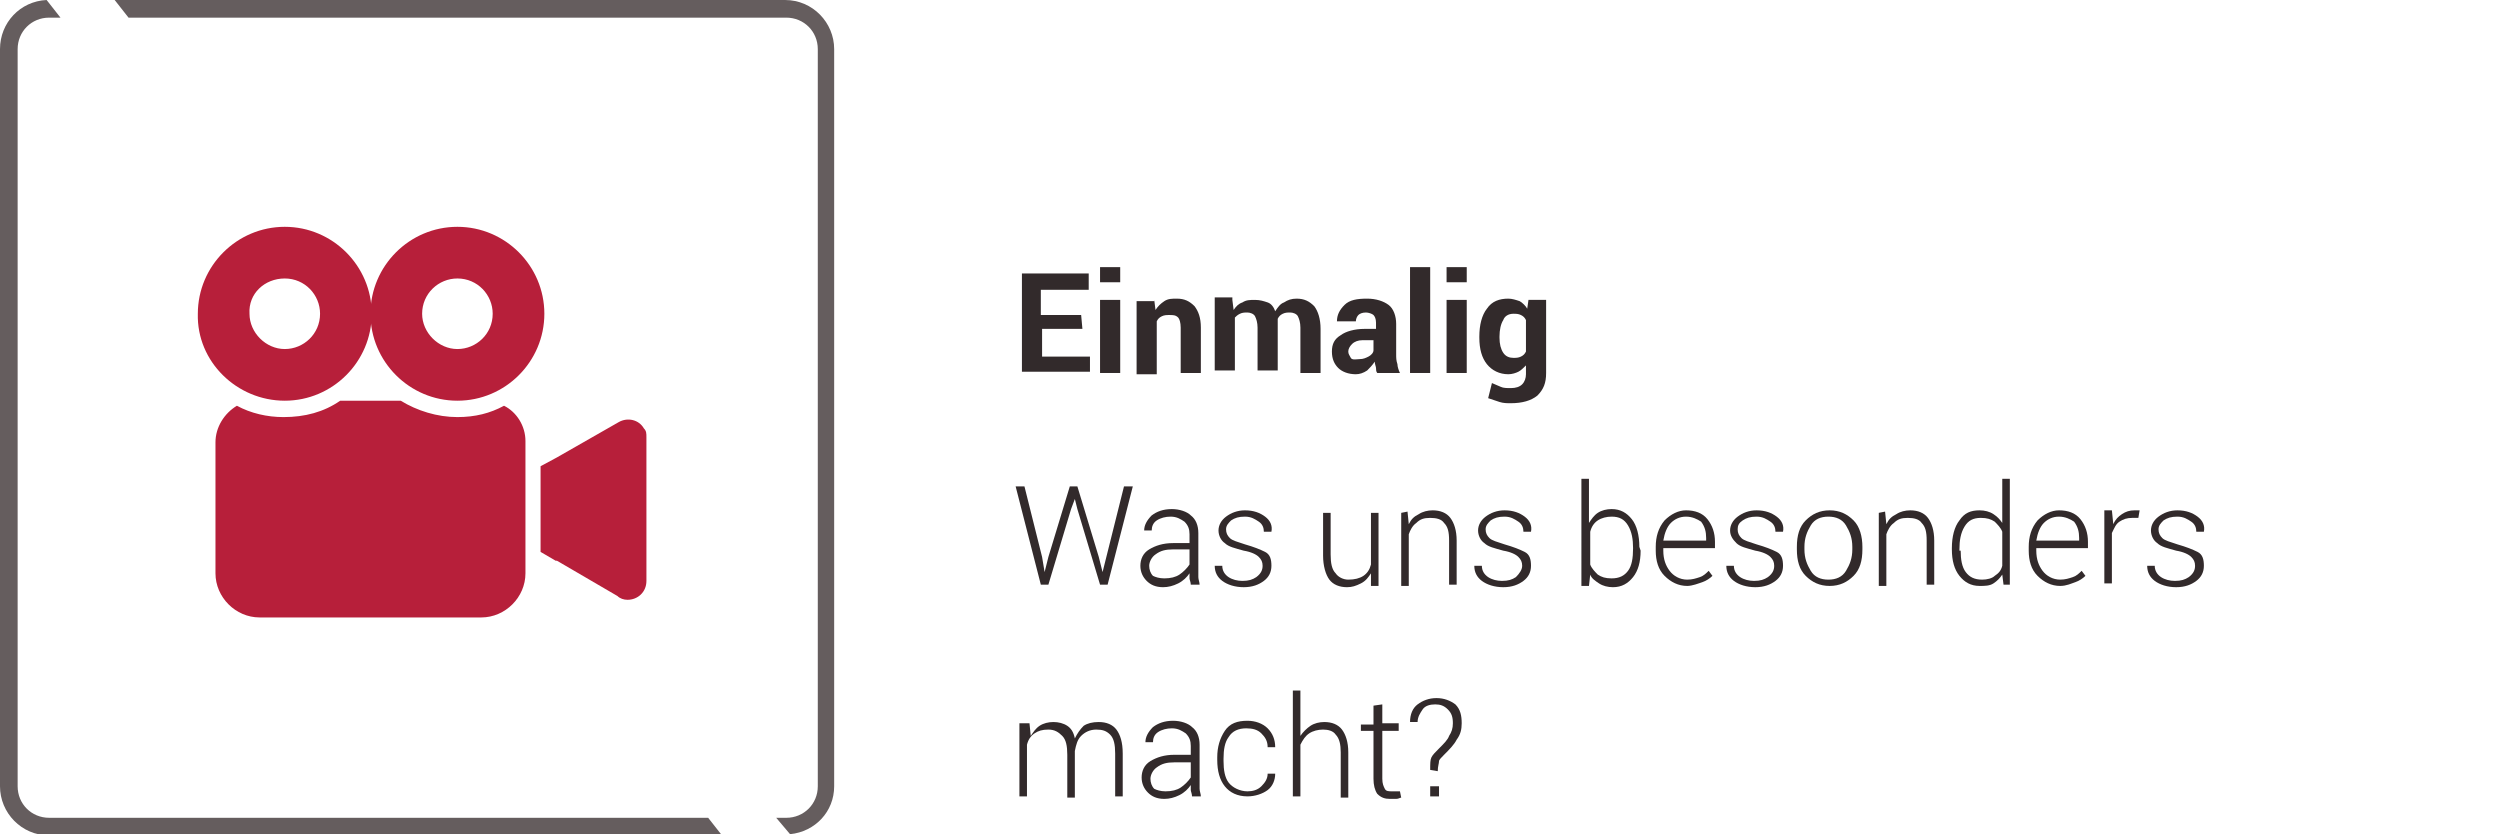 <?xml version="1.0" encoding="utf-8"?>
<!-- Generator: Adobe Illustrator 24.1.3, SVG Export Plug-In . SVG Version: 6.00 Build 0)  -->
<svg version="1.1" id="Ebene_1" xmlns="http://www.w3.org/2000/svg" xmlns:xlink="http://www.w3.org/1999/xlink" x="0px" y="0px"
	 viewBox="0 0 198.4 66.2" style="enable-background:new 0 0 198.4 66.2;" xml:space="preserve">
<style type="text/css">
	.st0{fill:#655D5E;}
	.st1{enable-background:new    ;}
	.st2{fill:#322A2B;}
	.st3{fill:#B71F3A;}
</style>
<g>
	<path class="st0" d="M10.2,1.4h52.2c1.4,0,2.5,1.1,2.5,2.5v58.5c0,1.4-1.1,2.5-2.5,2.5h-0.8l1.1,1.3c2-0.2,3.5-1.8,3.5-3.8V3.9
		c0-2.1-1.7-3.9-3.9-3.9H9.1L10.2,1.4L10.2,1.4z"/>
	<path class="st0" d="M56.2,64.9H3.9c-1.4,0-2.5-1.1-2.5-2.5V3.9c0-1.4,1.1-2.5,2.5-2.5h0.9L3.7,0C1.6,0.1,0,1.8,0,3.9v58.5
		c0,2.1,1.7,3.9,3.9,3.9h53.4L56.2,64.9L56.2,64.9z"/>
	<g class="st1">
		<path class="st2" d="M85.9,26.1h-3.2v2.2h3.8v1.2h-5.4v-7.8h5.3V23h-3.8v2h3.2L85.9,26.1L85.9,26.1z"/>
		<path class="st2" d="M88.9,22.4h-1.6v-1.2h1.6V22.4z M88.9,29.6h-1.6v-5.8h1.6V29.6z"/>
		<path class="st2" d="M91.6,23.8l0.1,0.8c0.2-0.3,0.4-0.5,0.7-0.7s0.6-0.2,1-0.2c0.6,0,1,0.2,1.4,0.6c0.3,0.4,0.5,0.9,0.5,1.7v3.6
			h-1.6V26c0-0.4-0.1-0.7-0.2-0.8C93.3,25,93.1,25,92.8,25c-0.2,0-0.4,0-0.6,0.1s-0.3,0.2-0.4,0.4v4.2h-1.6v-5.8h1.4
			C91.6,23.9,91.6,23.8,91.6,23.8z"/>
		<path class="st2" d="M97.8,23.8l0.1,0.8c0.2-0.3,0.4-0.5,0.7-0.6c0.3-0.2,0.6-0.2,1-0.2s0.7,0.1,1,0.2s0.5,0.4,0.6,0.7
			c0.2-0.3,0.4-0.6,0.7-0.7c0.3-0.2,0.6-0.3,1-0.3c0.6,0,1,0.2,1.4,0.6c0.3,0.4,0.5,1,0.5,1.8v3.5h-1.6V26c0-0.4-0.1-0.7-0.2-0.9
			c-0.1-0.2-0.4-0.3-0.6-0.3s-0.4,0-0.6,0.1s-0.3,0.2-0.4,0.4c0,0.1,0,0.1,0,0.2s0,0.1,0,0.1v3.8h-1.6V26c0-0.4-0.1-0.7-0.2-0.9
			c-0.1-0.2-0.4-0.3-0.6-0.3s-0.4,0-0.6,0.1s-0.3,0.2-0.4,0.3v4.2h-1.6v-5.8h1.4C97.8,23.6,97.8,23.8,97.8,23.8z"/>
		<path class="st2" d="M109.3,29.6c-0.1-0.1-0.1-0.3-0.1-0.4s-0.1-0.3-0.1-0.5c-0.2,0.3-0.4,0.5-0.6,0.7c-0.3,0.2-0.6,0.3-0.9,0.3
			c-0.6,0-1.1-0.2-1.4-0.5s-0.5-0.7-0.5-1.3c0-0.6,0.2-1,0.7-1.3c0.4-0.3,1.1-0.5,1.9-0.5h0.9v-0.5c0-0.3-0.1-0.5-0.2-0.6
			s-0.4-0.2-0.6-0.2c-0.3,0-0.5,0.1-0.6,0.2s-0.2,0.3-0.2,0.5h-1.5l0,0c0-0.5,0.2-0.9,0.6-1.3s1-0.5,1.8-0.5c0.7,0,1.3,0.2,1.7,0.5
			s0.6,0.9,0.6,1.5v2.4c0,0.3,0,0.5,0.1,0.8c0,0.2,0.1,0.5,0.2,0.7C111.1,29.6,109.3,29.6,109.3,29.6z M107.9,28.5
			c0.3,0,0.5-0.1,0.7-0.2s0.4-0.3,0.4-0.5V27h-0.9c-0.3,0-0.6,0.1-0.8,0.3c-0.2,0.2-0.3,0.4-0.3,0.6s0.1,0.3,0.2,0.5
			S107.7,28.5,107.9,28.5z"/>
		<path class="st2" d="M113.5,29.6h-1.6v-8.4h1.6V29.6z"/>
		<path class="st2" d="M116.4,22.4h-1.6v-1.2h1.6V22.4z M116.4,29.6h-1.6v-5.8h1.6V29.6z"/>
		<path class="st2" d="M117.4,26.7c0-0.9,0.2-1.7,0.6-2.2c0.4-0.6,1-0.8,1.7-0.8c0.3,0,0.6,0.1,0.9,0.2c0.2,0.1,0.5,0.4,0.6,0.6
			l0.1-0.7h1.4v5.8c0,0.8-0.2,1.3-0.7,1.8c-0.5,0.4-1.2,0.6-2.1,0.6c-0.3,0-0.6,0-0.9-0.1s-0.6-0.2-0.9-0.3l0.3-1.2
			c0.2,0.1,0.5,0.2,0.7,0.3c0.2,0.1,0.5,0.1,0.8,0.1c0.4,0,0.7-0.1,0.9-0.3c0.2-0.2,0.3-0.5,0.3-0.8V29c-0.2,0.2-0.4,0.4-0.6,0.5
			s-0.5,0.2-0.8,0.2c-0.7,0-1.3-0.3-1.7-0.8c-0.4-0.5-0.6-1.2-0.6-2.1C117.4,26.8,117.4,26.7,117.4,26.7z M119,26.8
			c0,0.5,0.1,0.9,0.3,1.2s0.5,0.4,0.8,0.4c0.2,0,0.4,0,0.6-0.1s0.3-0.2,0.4-0.4v-2.5c-0.1-0.2-0.2-0.3-0.4-0.4
			c-0.2-0.1-0.4-0.1-0.6-0.1c-0.4,0-0.7,0.2-0.8,0.5c-0.2,0.3-0.3,0.8-0.3,1.3V26.8z"/>
	</g>
	<g class="st1">
		<path class="st2" d="M82.7,44.2l0.2,1.2l0,0l0.3-1.2l1.7-5.6h0.6l1.7,5.6l0.3,1.2l0,0l0.3-1.2l1.4-5.6h0.7l-2,7.8h-0.6l-1.8-6
			l-0.2-0.8l0,0L85,40.4l-1.8,6h-0.6l-2-7.8h0.7L82.7,44.2z"/>
		<path class="st2" d="M94.5,46.4c0-0.2-0.1-0.4-0.1-0.5s0-0.3,0-0.4c-0.2,0.3-0.5,0.6-0.9,0.8s-0.8,0.3-1.2,0.3
			c-0.6,0-1-0.2-1.3-0.5s-0.5-0.7-0.5-1.2s0.2-1,0.7-1.3s1.1-0.5,1.9-0.5h1.3v-0.7c0-0.4-0.1-0.7-0.4-1c-0.3-0.2-0.6-0.4-1.1-0.4
			c-0.4,0-0.8,0.1-1.1,0.3c-0.3,0.2-0.4,0.5-0.4,0.8h-0.6l0,0c0-0.4,0.2-0.8,0.6-1.2c0.4-0.3,0.9-0.5,1.6-0.5c0.6,0,1.2,0.2,1.5,0.5
			c0.4,0.3,0.6,0.8,0.6,1.4v2.9c0,0.2,0,0.4,0,0.6c0,0.2,0.1,0.4,0.1,0.6C95.2,46.4,94.5,46.4,94.5,46.4z M92.4,45.9
			c0.5,0,0.9-0.1,1.2-0.3s0.6-0.5,0.8-0.8v-1.2h-1.3c-0.6,0-1,0.1-1.4,0.4c-0.3,0.2-0.5,0.6-0.5,0.9c0,0.3,0.1,0.6,0.3,0.8
			C91.7,45.8,92,45.9,92.4,45.9z"/>
	</g>
	<g class="st1">
		<path class="st2" d="M100.2,44.9c0-0.3-0.1-0.5-0.3-0.7c-0.2-0.2-0.6-0.4-1.2-0.5c-0.7-0.2-1.2-0.3-1.5-0.6
			c-0.3-0.2-0.5-0.6-0.5-1s0.2-0.8,0.6-1.1s0.9-0.5,1.5-0.5c0.7,0,1.2,0.2,1.6,0.5s0.6,0.7,0.5,1.2l0,0h-0.6c0-0.3-0.1-0.6-0.4-0.8
			S99.3,41,98.8,41s-0.8,0.1-1.1,0.3c-0.2,0.2-0.4,0.4-0.4,0.7s0.1,0.5,0.3,0.7c0.2,0.2,0.6,0.3,1.2,0.5c0.7,0.2,1.2,0.4,1.6,0.6
			s0.5,0.6,0.5,1.1s-0.2,0.9-0.6,1.2s-0.9,0.5-1.6,0.5s-1.3-0.2-1.7-0.5c-0.4-0.3-0.6-0.7-0.6-1.2l0,0H97c0,0.4,0.2,0.7,0.5,0.9
			s0.7,0.3,1.1,0.3c0.5,0,0.8-0.1,1.1-0.3C100.1,45.5,100.2,45.2,100.2,44.9z"/>
		<path class="st2" d="M108.8,45.5c-0.2,0.3-0.4,0.6-0.8,0.8s-0.7,0.3-1.1,0.3c-0.6,0-1.1-0.2-1.4-0.6c-0.3-0.4-0.5-1.1-0.5-1.9
			v-3.4h0.6V44c0,0.7,0.1,1.2,0.4,1.5c0.2,0.3,0.6,0.5,1,0.5c0.5,0,0.9-0.1,1.2-0.3s0.5-0.5,0.6-0.9v-4.1h0.6v5.8h-0.6L108.8,45.5z"
			/>
		<path class="st2" d="M111.7,40.6l0.1,1c0.2-0.4,0.4-0.6,0.8-0.8c0.3-0.2,0.7-0.3,1.1-0.3c0.6,0,1.1,0.2,1.4,0.6s0.5,1,0.5,1.8v3.5
			H115v-3.5c0-0.7-0.1-1.1-0.4-1.4c-0.2-0.3-0.6-0.4-1.1-0.4s-0.8,0.1-1.1,0.4c-0.3,0.2-0.5,0.6-0.6,0.9v4.1h-0.6v-5.8L111.7,40.6
			C111.7,40.7,111.7,40.6,111.7,40.6z"/>
		<path class="st2" d="M120.8,44.9c0-0.3-0.1-0.5-0.3-0.7c-0.2-0.2-0.6-0.4-1.2-0.5c-0.7-0.2-1.2-0.3-1.5-0.6
			c-0.3-0.2-0.5-0.6-0.5-1s0.2-0.8,0.6-1.1s0.9-0.5,1.5-0.5c0.7,0,1.2,0.2,1.6,0.5s0.6,0.7,0.5,1.2l0,0h-0.6c0-0.3-0.1-0.6-0.4-0.8
			s-0.6-0.4-1.1-0.4s-0.8,0.1-1.1,0.3c-0.2,0.2-0.4,0.4-0.4,0.7s0.1,0.5,0.3,0.7c0.2,0.2,0.6,0.3,1.2,0.5c0.7,0.2,1.2,0.4,1.6,0.6
			s0.5,0.6,0.5,1.1s-0.2,0.9-0.6,1.2s-0.9,0.5-1.6,0.5s-1.3-0.2-1.7-0.5c-0.4-0.3-0.6-0.7-0.6-1.2l0,0h0.6c0,0.4,0.2,0.7,0.5,0.9
			s0.7,0.3,1.1,0.3c0.5,0,0.8-0.1,1.1-0.3C120.6,45.5,120.8,45.2,120.8,44.9z"/>
		<path class="st2" d="M130.2,43.7c0,0.9-0.2,1.6-0.6,2.1s-0.9,0.8-1.6,0.8c-0.4,0-0.8-0.1-1.1-0.3s-0.6-0.4-0.7-0.7l-0.1,0.9h-0.6
			V38h0.6v3.5c0.2-0.3,0.4-0.6,0.7-0.8c0.3-0.2,0.7-0.3,1.1-0.3c0.7,0,1.2,0.3,1.6,0.8s0.6,1.3,0.6,2.2L130.2,43.7L130.2,43.7z
			 M129.6,43.5c0-0.7-0.1-1.3-0.4-1.8s-0.7-0.7-1.3-0.7c-0.4,0-0.8,0.1-1.1,0.3c-0.3,0.2-0.5,0.5-0.6,0.9v2.6
			c0.1,0.3,0.4,0.6,0.6,0.8c0.3,0.2,0.6,0.3,1.1,0.3c0.6,0,1-0.2,1.3-0.6S129.6,44.3,129.6,43.5L129.6,43.5z"/>
		<path class="st2" d="M133.9,46.5c-0.7,0-1.3-0.3-1.8-0.8s-0.7-1.2-0.7-2v-0.3c0-0.8,0.2-1.5,0.7-2.1c0.5-0.5,1.1-0.8,1.7-0.8
			c0.7,0,1.3,0.2,1.7,0.7s0.6,1.1,0.6,1.8v0.5H132v0.2c0,0.7,0.2,1.2,0.5,1.6c0.3,0.4,0.8,0.7,1.4,0.7c0.4,0,0.7-0.1,1-0.2
			c0.3-0.1,0.5-0.3,0.7-0.5l0.3,0.4c-0.2,0.2-0.5,0.4-0.8,0.5S134.3,46.5,133.9,46.5z M133.8,41c-0.5,0-0.9,0.2-1.2,0.5
			s-0.5,0.8-0.6,1.4l0,0h3.4v-0.2c0-0.5-0.1-0.9-0.4-1.3C134.7,41.2,134.3,41,133.8,41z"/>
		<path class="st2" d="M140.8,44.9c0-0.3-0.1-0.5-0.3-0.7s-0.6-0.4-1.2-0.5c-0.7-0.2-1.2-0.3-1.5-0.6s-0.5-0.6-0.5-1
			s0.2-0.8,0.6-1.1c0.4-0.3,0.9-0.5,1.5-0.5c0.7,0,1.2,0.2,1.6,0.5c0.4,0.3,0.6,0.7,0.5,1.2l0,0h-0.6c0-0.3-0.1-0.6-0.4-0.8
			s-0.6-0.4-1.1-0.4s-0.8,0.1-1.1,0.3s-0.4,0.4-0.4,0.7s0.1,0.5,0.3,0.7s0.6,0.3,1.2,0.5c0.7,0.2,1.2,0.4,1.6,0.6s0.5,0.6,0.5,1.1
			s-0.2,0.9-0.6,1.2c-0.4,0.3-0.9,0.5-1.6,0.5c-0.7,0-1.3-0.2-1.7-0.5s-0.6-0.7-0.6-1.2l0,0h0.6c0,0.4,0.2,0.7,0.5,0.9
			s0.7,0.3,1.1,0.3c0.5,0,0.8-0.1,1.1-0.3C140.7,45.5,140.8,45.2,140.8,44.9z"/>
		<path class="st2" d="M142.6,43.4c0-0.9,0.2-1.6,0.7-2.1s1.1-0.8,1.9-0.8c0.8,0,1.4,0.3,1.9,0.8s0.7,1.3,0.7,2.1v0.2
			c0,0.9-0.2,1.6-0.7,2.1s-1.1,0.8-1.9,0.8c-0.8,0-1.4-0.3-1.9-0.8s-0.7-1.2-0.7-2.1V43.4z M143.2,43.6c0,0.7,0.2,1.2,0.5,1.7
			s0.8,0.7,1.4,0.7c0.6,0,1.1-0.2,1.4-0.7c0.3-0.5,0.5-1,0.5-1.7v-0.2c0-0.7-0.2-1.2-0.5-1.7s-0.8-0.7-1.4-0.7s-1.1,0.2-1.4,0.7
			c-0.3,0.5-0.5,1-0.5,1.7V43.6z"/>
		<path class="st2" d="M149.6,40.6l0.1,1c0.2-0.4,0.4-0.6,0.8-0.8c0.3-0.2,0.7-0.3,1.1-0.3c0.6,0,1.1,0.2,1.4,0.6
			c0.3,0.4,0.5,1,0.5,1.8v3.5h-0.6v-3.5c0-0.7-0.1-1.1-0.4-1.4c-0.2-0.3-0.6-0.4-1.1-0.4s-0.8,0.1-1.1,0.4c-0.3,0.2-0.5,0.6-0.6,0.9
			v4.1h-0.6v-5.8L149.6,40.6L149.6,40.6L149.6,40.6z"/>
		<path class="st2" d="M154.9,43.5c0-0.9,0.2-1.7,0.6-2.2c0.4-0.6,0.9-0.8,1.6-0.8c0.4,0,0.8,0.1,1.1,0.3s0.5,0.4,0.7,0.7V38h0.6
			v8.4H159l-0.1-0.8c-0.2,0.3-0.4,0.5-0.7,0.7s-0.7,0.2-1.1,0.2c-0.7,0-1.2-0.3-1.6-0.8c-0.4-0.5-0.6-1.2-0.6-2.1L154.9,43.5
			L154.9,43.5z M155.6,43.7c0,0.7,0.1,1.3,0.4,1.7c0.3,0.4,0.7,0.6,1.3,0.6c0.4,0,0.8-0.1,1-0.3c0.3-0.2,0.5-0.4,0.6-0.8v-2.7
			c-0.1-0.3-0.4-0.6-0.6-0.8c-0.3-0.2-0.6-0.3-1.1-0.3c-0.6,0-1,0.2-1.3,0.7s-0.4,1.1-0.4,1.8v0.1H155.6z"/>
		<path class="st2" d="M163.5,46.5c-0.7,0-1.3-0.3-1.8-0.8s-0.7-1.2-0.7-2v-0.3c0-0.8,0.2-1.5,0.7-2.1c0.5-0.5,1.1-0.8,1.7-0.8
			c0.7,0,1.3,0.2,1.7,0.7s0.6,1.1,0.6,1.8v0.5h-4.1v0.2c0,0.7,0.2,1.2,0.5,1.6c0.3,0.4,0.8,0.7,1.4,0.7c0.4,0,0.7-0.1,1-0.2
			c0.3-0.1,0.5-0.3,0.7-0.5l0.3,0.4c-0.2,0.2-0.5,0.4-0.8,0.5S164,46.5,163.5,46.5z M163.4,41c-0.5,0-0.9,0.2-1.2,0.5
			s-0.5,0.8-0.6,1.4l0,0h3.4v-0.2c0-0.5-0.1-0.9-0.4-1.3C164.3,41.2,163.9,41,163.4,41z"/>
		<path class="st2" d="M169.7,41.1h-0.5c-0.4,0-0.7,0.1-1,0.3s-0.4,0.5-0.6,0.9v4H167v-5.8h0.6l0.1,1v0.1c0.2-0.4,0.4-0.6,0.7-0.8
			s0.6-0.3,1-0.3c0.1,0,0.2,0,0.2,0c0.1,0,0.1,0,0.2,0L169.7,41.1z"/>
		<path class="st2" d="M174.2,44.9c0-0.3-0.1-0.5-0.3-0.7s-0.6-0.4-1.2-0.5c-0.7-0.2-1.2-0.3-1.5-0.6c-0.3-0.2-0.5-0.6-0.5-1
			s0.2-0.8,0.6-1.1c0.4-0.3,0.9-0.5,1.5-0.5c0.7,0,1.2,0.2,1.6,0.5c0.4,0.3,0.6,0.7,0.5,1.2l0,0h-0.6c0-0.3-0.1-0.6-0.4-0.8
			c-0.3-0.2-0.6-0.4-1.1-0.4s-0.8,0.1-1.1,0.3c-0.2,0.2-0.4,0.4-0.4,0.7s0.1,0.5,0.3,0.7s0.6,0.3,1.2,0.5c0.7,0.2,1.2,0.4,1.6,0.6
			s0.5,0.6,0.5,1.1s-0.2,0.9-0.6,1.2c-0.4,0.3-0.9,0.5-1.6,0.5c-0.7,0-1.3-0.2-1.7-0.5s-0.6-0.7-0.6-1.2l0,0h0.6
			c0,0.4,0.2,0.7,0.5,0.9s0.7,0.3,1.1,0.3c0.5,0,0.8-0.1,1.1-0.3C174.1,45.5,174.2,45.2,174.2,44.9z"/>
	</g>
	<g class="st1">
		<path class="st2" d="M81.7,57.4l0.1,1c0.2-0.3,0.4-0.6,0.7-0.8c0.3-0.2,0.7-0.3,1.1-0.3s0.8,0.1,1.1,0.3c0.3,0.2,0.5,0.5,0.6,1
			c0.2-0.4,0.4-0.7,0.7-1c0.3-0.2,0.7-0.3,1.2-0.3c0.6,0,1.1,0.2,1.4,0.6c0.3,0.4,0.5,1,0.5,1.9v3.4h-0.6v-3.4
			c0-0.7-0.1-1.2-0.4-1.5s-0.6-0.4-1.1-0.4s-0.9,0.2-1.2,0.5c-0.3,0.3-0.4,0.7-0.5,1.2v0.1v0.1v3.5h-0.6v-3.4c0-0.7-0.1-1.2-0.4-1.5
			s-0.6-0.5-1.1-0.5s-0.8,0.1-1.1,0.3c-0.3,0.2-0.5,0.5-0.6,0.9v4.1h-0.6v-5.8C80.9,57.4,81.7,57.4,81.7,57.4z"/>
		<path class="st2" d="M94.6,63.2c0-0.2-0.1-0.4-0.1-0.5s0-0.3,0-0.4c-0.2,0.3-0.5,0.6-0.9,0.8s-0.8,0.3-1.2,0.3
			c-0.6,0-1-0.2-1.3-0.5s-0.5-0.7-0.5-1.2s0.2-1,0.7-1.3s1.1-0.5,1.9-0.5h1.3v-0.7c0-0.4-0.1-0.7-0.4-1c-0.3-0.2-0.6-0.4-1.1-0.4
			c-0.4,0-0.8,0.1-1.1,0.3c-0.3,0.2-0.4,0.5-0.4,0.8h-0.6l0,0c0-0.4,0.2-0.8,0.6-1.2c0.4-0.3,0.9-0.5,1.6-0.5c0.6,0,1.2,0.2,1.5,0.5
			c0.4,0.3,0.6,0.8,0.6,1.4V62c0,0.2,0,0.4,0,0.6c0,0.2,0.1,0.4,0.1,0.6C95.3,63.2,94.6,63.2,94.6,63.2z M92.5,62.8
			c0.5,0,0.9-0.1,1.2-0.3s0.6-0.5,0.8-0.8v-1.2h-1.3c-0.6,0-1,0.1-1.4,0.4c-0.3,0.2-0.5,0.6-0.5,0.9c0,0.3,0.1,0.6,0.3,0.8
			C91.8,62.7,92.1,62.8,92.5,62.8z"/>
		<path class="st2" d="M99,62.8c0.4,0,0.8-0.1,1.1-0.4s0.5-0.6,0.5-1h0.6l0,0c0,0.5-0.2,1-0.6,1.3s-1,0.5-1.6,0.5
			c-0.8,0-1.4-0.3-1.8-0.8s-0.6-1.2-0.6-2.1v-0.2c0-0.8,0.2-1.5,0.6-2.1s1-0.8,1.8-0.8c0.6,0,1.2,0.2,1.6,0.6
			c0.4,0.4,0.6,0.9,0.6,1.5l0,0h-0.6c0-0.5-0.2-0.8-0.5-1.1s-0.7-0.4-1.2-0.4c-0.6,0-1.1,0.2-1.4,0.7c-0.3,0.4-0.4,1-0.4,1.7v0.2
			c0,0.7,0.1,1.3,0.4,1.7S98.4,62.8,99,62.8z"/>
		<path class="st2" d="M103.2,58.4c0.2-0.3,0.5-0.6,0.8-0.8s0.7-0.3,1.1-0.3c0.6,0,1.1,0.2,1.4,0.6c0.3,0.4,0.5,1,0.5,1.8v3.6h-0.6
			v-3.6c0-0.6-0.1-1.1-0.4-1.4c-0.2-0.3-0.6-0.4-1-0.4s-0.8,0.1-1.1,0.3c-0.3,0.2-0.5,0.5-0.7,0.9v4.1h-0.6v-8.4h0.6
			C103.2,54.8,103.2,58.4,103.2,58.4z"/>
		<path class="st2" d="M109.7,55.9v1.5h1.3V58h-1.3v3.8c0,0.4,0.1,0.6,0.2,0.8s0.3,0.2,0.6,0.2c0.1,0,0.2,0,0.3,0c0.1,0,0.2,0,0.3,0
			l0.1,0.5c-0.1,0-0.2,0.1-0.4,0.1s-0.3,0-0.5,0c-0.4,0-0.7-0.1-1-0.4c-0.2-0.3-0.3-0.7-0.3-1.2V58h-1v-0.5h1V56L109.7,55.9
			C109.7,56,109.7,55.9,109.7,55.9z"/>
		<path class="st2" d="M113.5,61.1c0-0.5,0-0.8,0.1-1s0.3-0.4,0.6-0.7c0.4-0.4,0.7-0.7,0.8-1c0.2-0.3,0.3-0.6,0.3-1
			c0-0.5-0.1-0.8-0.4-1.1s-0.6-0.4-1-0.4s-0.8,0.1-1,0.4s-0.4,0.6-0.4,1h-0.6l0,0c0-0.6,0.2-1.1,0.6-1.4s0.9-0.5,1.5-0.5
			s1.1,0.2,1.5,0.5c0.4,0.4,0.5,0.9,0.5,1.5c0,0.5-0.1,0.9-0.4,1.3c-0.2,0.4-0.6,0.8-1,1.2c-0.2,0.2-0.4,0.4-0.4,0.5
			c0,0.2-0.1,0.4-0.1,0.8L113.5,61.1L113.5,61.1z M114.2,63.2h-0.7v-0.8h0.7V63.2z"/>
	</g>
	<path class="st3" d="M51.3,34.7c0-0.3,0-0.5-0.2-0.7c-0.4-0.7-1.3-0.9-2-0.5l-4.9,2.8L42.9,37v6.8l1.2,0.7c0,0,0,0,0.1,0l4.8,2.8
		c0.2,0.2,0.5,0.3,0.8,0.3c0.8,0,1.5-0.6,1.5-1.5v-5.7V34.7L51.3,34.7L51.3,34.7z"/>
	<path class="st3" d="M22.6,31.8c3.8,0,6.9-3.1,6.9-6.9S26.4,18,22.6,18s-6.9,3.1-6.9,6.9C15.6,28.7,18.8,31.8,22.6,31.8L22.6,31.8z
		 M22.6,22.1c1.6,0,2.8,1.3,2.8,2.8c0,1.6-1.3,2.8-2.8,2.8s-2.8-1.3-2.8-2.8C19.7,23.3,21,22.1,22.6,22.1L22.6,22.1z"/>
	<path class="st3" d="M40,32.2c-1.1,0.6-2.3,0.9-3.7,0.9c-1.6,0-3.2-0.5-4.5-1.3H27c-1.3,0.9-2.8,1.3-4.5,1.3
		c-1.3,0-2.6-0.3-3.7-0.9c-1,0.6-1.7,1.7-1.7,2.9v10.4c0,1.9,1.6,3.5,3.5,3.5h17.6c1.9,0,3.5-1.6,3.5-3.5V35
		C41.7,33.8,41,32.7,40,32.2L40,32.2z"/>
	<path class="st3" d="M36.3,31.8c3.8,0,6.9-3.1,6.9-6.9S40.1,18,36.3,18s-6.9,3.1-6.9,6.9S32.5,31.8,36.3,31.8L36.3,31.8z
		 M36.3,22.1c1.6,0,2.8,1.3,2.8,2.8c0,1.6-1.3,2.8-2.8,2.8s-2.8-1.3-2.8-2.8C33.5,23.3,34.8,22.1,36.3,22.1L36.3,22.1z"/>
</g>
</svg>
